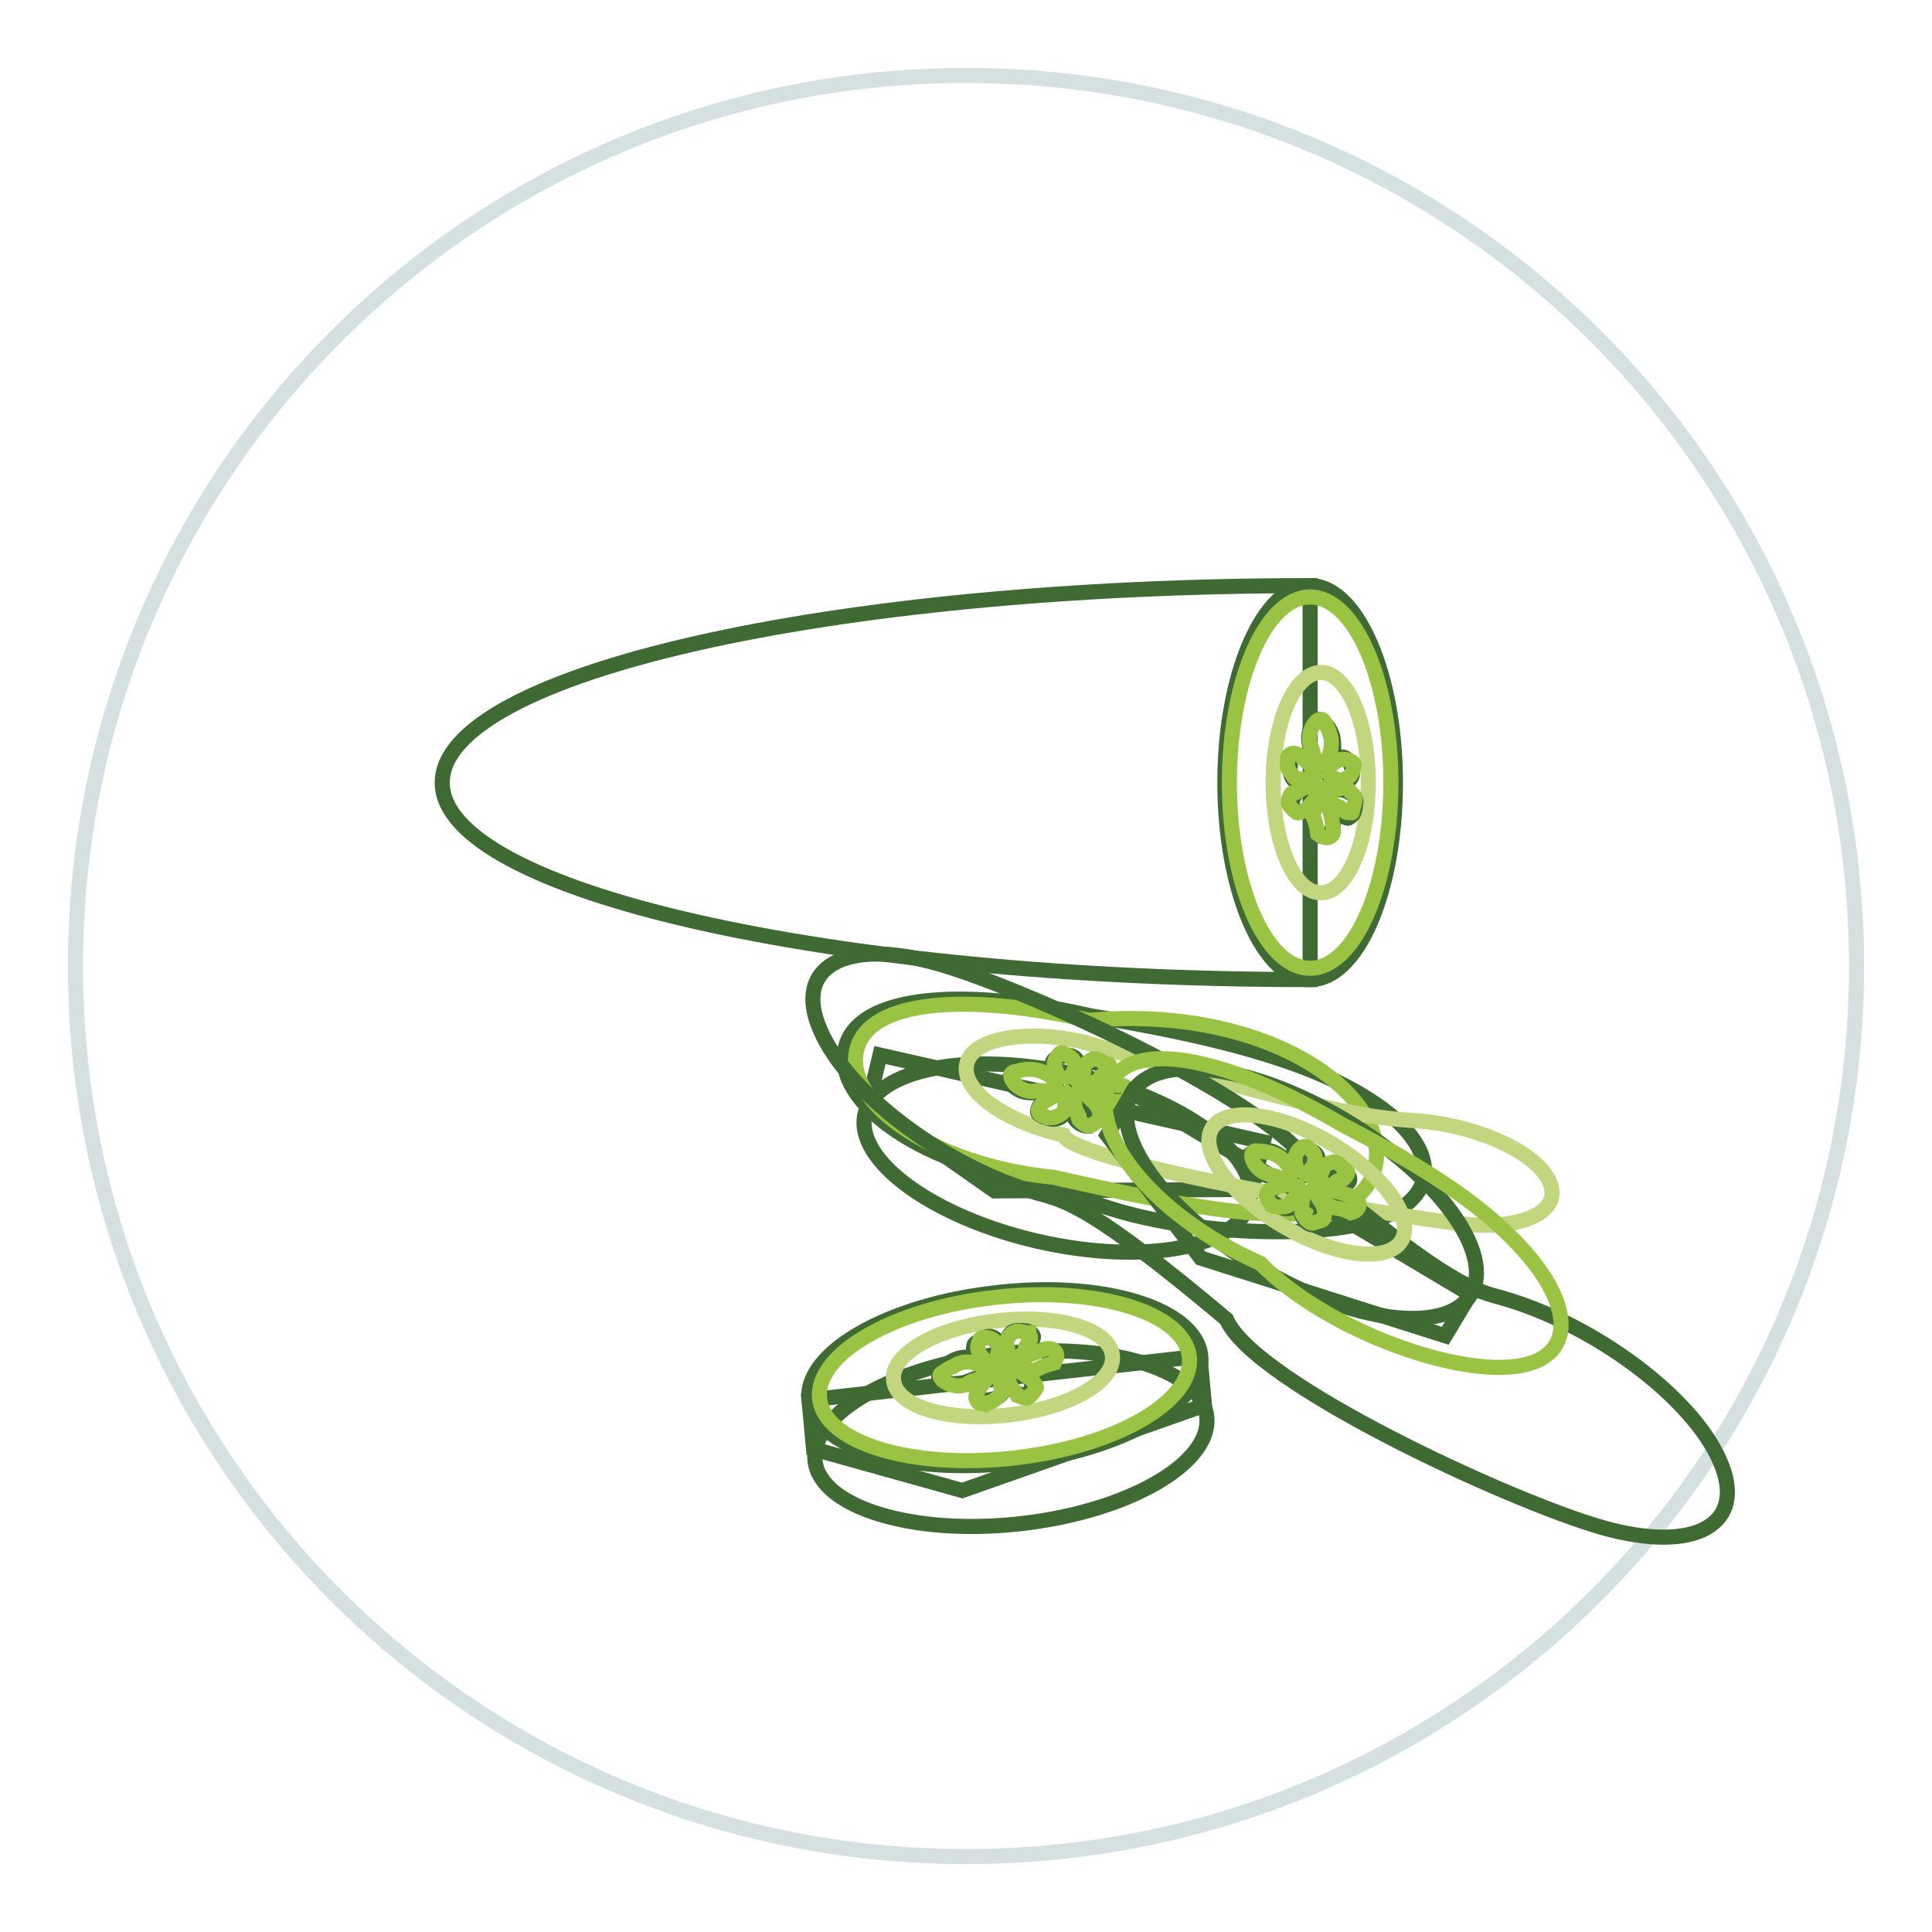 <?xml version="1.0" encoding="utf-8"?>
<!-- Svg Vector Icons : http://www.onlinewebfonts.com/icon -->
<!DOCTYPE svg PUBLIC "-//W3C//DTD SVG 1.1//EN" "http://www.w3.org/Graphics/SVG/1.1/DTD/svg11.dtd">
<svg version="1.1" xmlns="http://www.w3.org/2000/svg" xmlns:xlink="http://www.w3.org/1999/xlink" x="0px" y="0px" viewBox="0 0 256 256" enable-background="new 0 0 256 256" xml:space="preserve">
<g> <path stroke-width="2" fill-opacity="0" stroke="#d5e0e0"  d="M10,128c0,65.2,52.8,118,118,118c65.2,0,118-52.8,118-118l0,0c0-65.2-52.8-118-118-118 C62.8,10,10,62.8,10,128L10,128z"/> <path stroke-width="2" fill-opacity="0" stroke="#3f6a33"  d="M173.6,77.6c-63.6,0-115,11.7-115,26.1s51.5,26.1,115,26.1V77.6z"/> <path stroke-width="2" fill-opacity="0" stroke="#3f6a33"  d="M162.3,103.7c0,14.4,5.1,26.1,11.3,26.1c6.3,0,11.3-11.7,11.3-26.1c0,0,0,0,0,0c0-14.4-5.1-26.1-11.3-26.1 S162.3,89.3,162.3,103.7C162.3,103.7,162.3,103.7,162.3,103.7z"/> <path stroke-width="2" fill-opacity="0" stroke="#9ac343"  d="M162.9,103.7c0,13.6,4.8,24.6,10.7,24.6s10.7-11,10.7-24.6c0-13.6-4.8-24.6-10.7-24.6 S162.9,90.2,162.9,103.7z"/> <path stroke-width="2" fill-opacity="0" stroke="#c2d67f"  d="M168.7,103.7c0,8.1,2.8,14.6,6.3,14.6c3.5,0,6.3-6.5,6.3-14.6s-2.8-14.6-6.3-14.6 C171.5,89.2,168.7,95.7,168.7,103.7z"/> <path stroke-width="2" fill-opacity="0" stroke="#3f6a33"  d="M176.4,103.8c0.5,0,1,0,1.5-0.1c0.6-0.1,1.2-0.4,1.3-1c0.1-0.6-0.1-1-0.3-1.5c-0.1-0.2-0.2-0.4-0.4-0.6 c-0.2-0.2-0.5-0.3-0.7-0.3c-0.6-0.1-1.1,0.2-1.6,0.6c0.6-0.9,0.6-2.2,0.4-3.3c-0.3-1.1-1.1-2-2-2.3c-0.1,0-0.2-0.1-0.3,0 c-0.1,0-0.1,0.1-0.1,0.2c-0.4,0.7-0.8,1.5-0.8,2.3c0,0.5,0.1,0.8,0.2,1.3c0.1,0.4,0.2,0.7,0.3,1.2c0.1,0.2,0.1,0.5,0.2,0.7 s0.3,0.3,0.5,0.5c0.2,0.2,0.3,0.4,0.3,0.6c0,0.2-0.3,0.5-0.4,0.3c-0.1,0-0.1-0.1-0.1-0.2c-0.6-1-1.4-1.9-2.4-2 c-0.3-0.1-0.7,0-0.8,0.2c-0.2,0.2-0.2,0.6-0.2,0.8c0,0.5-0.1,0.8,0,1.3c0.1,0.4,0.3,0.8,0.6,1c0.3,0.2,0.6,0.3,0.9,0.3 c0.6,0.1,1,0.2,1.6,0.3c0.1,0.1,0,0.2,0,0.3c-0.1,0.1-0.2,0-0.3,0c-0.6-0.1-1,0-1.5,0.3c-0.6,0.4-1.2,1.2-1.1,2.1 c0,0.1,0.1,0.2,0.1,0.3c0.1,0.1,0.2,0.1,0.3,0.2c0.3,0.1,0.6,0.2,0.8,0.2c0.7,0,1.2-0.5,1.8-0.9c-0.4,0.9-0.3,2-0.1,3 c0.1,0.4,0.2,0.8,0.6,1.1c0.2,0.1,0.5,0.2,0.7,0.1c0.3,0,0.7-0.1,0.8-0.4c0.2-0.3,0.3-0.6,0.4-0.9c0.2-1,0-2.1-0.5-3.1 c0.1,0.5,0.3,0.8,0.6,1.1c0.2,0.2,0.4,0.2,0.6,0.3c0.3,0.1,0.5,0.2,0.7,0.4c0.3,0.1,0.5,0.3,0.7,0.2s0.6-0.4,0.7-0.7 c0.1-0.3,0.2-0.7,0.2-1c0.1-0.4,0.1-0.7-0.1-1.1l-0.3-0.3c-0.5-0.4-1.1-0.6-1.7-0.7C176.9,104.1,176.5,104.1,176.4,103.8 L176.4,103.8z"/> <path stroke-width="2" fill-opacity="0" stroke="#9ac343"  d="M175.8,100.8c-0.1,0.2-0.3,0.4-0.5,0.4s-0.3-0.1-0.4,0.1c-0.4,0-0.7-0.4-0.7-0.7s-0.2-0.7-0.3-1.2 c-0.1-0.3-0.2-0.5-0.3-0.7c-0.3-1.1,0.1-2.4,0.8-3.1c0.3-0.3,0.7-0.4,1-0.1c0.1,0.1,0.1,0.2,0.2,0.3c0.2,0.5,0.5,0.9,0.6,1.4 C176.6,98.3,176.4,99.8,175.8,100.8L175.8,100.8z M177,103.2c-0.4-0.2-0.7-0.2-1.1-0.2h-0.4c0.3-0.1,0.2-0.6,0.3-0.8 c0.1-0.3,0.2-0.5,0.4-0.6c0.5-0.5,1-0.9,1.7-1c0.4,0,0.8,0.1,1.2,0.3c0.1,0.1,0.2,0.1,0.3,0.3c0.1,0.1,0,0.3,0,0.4 c-0.1,0.5-0.2,0.9-0.5,1.2c-0.2,0.2-0.4,0.3-0.7,0.4c-0.2,0.1-0.5,0.2-0.7,0.2C177.2,103.4,177.1,103.3,177,103.2L177,103.2z  M179.1,107.7L179.1,107.7c-0.5,0-0.8,0-1.1-0.3c-0.1-0.1-0.2-0.3-0.4-0.4c-0.3-0.2-0.7-0.2-0.8-0.4c-0.3-0.2-0.4-0.7-0.5-1 c-0.1-0.5-0.3-0.9-0.4-1.4c0.5-0.3,1,0.4,1.6,0.3c0.2,0,0.3-0.1,0.5-0.1c0.4-0.1,0.7,0.2,0.9,0.5c0.2,0.2,0.5,0.4,0.6,0.7 c0.2,0.6-0.2,1.2-0.3,1.9C179.2,107.6,179.2,107.7,179.1,107.7z M174.5,106.4c0.2-0.5,0.5-0.9,0.7-1.3c0,0.7,0.4,1.1,0.7,1.7 c0.4,0.7,0.6,1.7,0.7,2.6c0,0.2,0.1,0.4,0.1,0.7c0,0.6-0.5,0.9-0.9,0.9c-0.4,0-0.8-0.2-1.2-0.5c-0.1-0.7-0.2-1.2-0.4-1.8 c-0.1-0.2-0.2-0.4-0.2-0.6C174.1,107.5,174.4,106.9,174.5,106.4L174.5,106.4z M171.8,105c0.5-0.3,0.8-0.6,1.3-0.7 c0.3-0.1,0.7-0.2,0.9-0.1s0.6,0.4,0.7,0.7c0,0.2,0,0.4-0.1,0.5c-0.1,0.1-0.1,0.2-0.2,0.2c-0.2,0.2-0.4,0.6-0.6,0.8 c-0.4,0.6-1,1.1-1.7,1.3h-0.2c-0.1,0-0.1-0.1-0.2-0.1c-0.3-0.2-0.5-0.5-0.7-0.7c-0.1-0.1-0.3-0.3-0.3-0.5c0-0.2,0-0.4,0.1-0.6 c0.1-0.3,0.2-0.6,0.4-0.7C171.5,105.1,171.6,105.1,171.8,105L171.8,105z M170.6,100.4c0.2-0.5,0.6-0.6,0.9-0.6 c0.6,0.1,1.2,0.7,1.8,1.3c0.2,0.2,0.4,0.4,0.5,0.7c0.2,0.4,0.2,0.8,0.5,1.1c-0.3,0.5-0.7,0.7-1.1,0.6c-0.3-0.1-0.5-0.3-0.7-0.3 c-0.2,0-0.4,0.1-0.5,0.1c-0.3,0-0.6-0.3-0.8-0.7c-0.2-0.2-0.4-0.5-0.5-0.7c-0.1-0.2-0.1-0.4-0.1-0.6 C170.6,101,170.6,100.7,170.6,100.4z"/> <path stroke-width="2" fill-opacity="0" stroke="#3f6a33"  d="M137.6,164.5c14.1,3.2,26.6,0.8,28-5.3c1.4-6.1-8.9-13.6-23-16.8s-26.6-0.8-28,5.3 C113.3,153.8,123.6,161.3,137.6,164.5z"/> <path stroke-width="2" fill-opacity="0" stroke="#3f6a33"  d="M116.6,139.8l-1.5,6.3l16.7,11.7l34.1-0.2l1.5-6.3L116.6,139.8z"/> <path stroke-width="2" fill-opacity="0" stroke="#3f6a33"  d="M139.4,156.7c9.9,6.4,31.6,7.9,41.7,5.3c10.1-2.7,10.2-10,0.3-16.3c-8.7-5.6-22.4-8.7-36.9-11.1 c-16.6-3.8-30.9-2.9-32.5,4.3C110.3,146,122.4,154.9,139.4,156.7z"/> <path stroke-width="2" fill-opacity="0" stroke="#9ac343"  d="M139.6,156c22.2,5,40.4,8.4,42.6-1.3c2.2-9.6-14.1-21.6-37.9-19.5c-15.7-3.6-29.3-2.9-30.8,4 C111.9,146,123.4,154.4,139.6,156z"/> <path stroke-width="2" fill-opacity="0" stroke="#c2d67f"  d="M140.9,150.4c1.4,3.8,45.3,11,53.1,11.8c7.8,0.8,12.9-1.7,11.4-5.4c-1.4-3.8-8.9-7.4-16.7-8.2 c-4.8-0.5-8.8,0.3-45-10.5c-7.9-1.8-14.9-0.5-15.6,2.9C127.3,144.4,133,148.6,140.9,150.4z"/> <path stroke-width="2" fill-opacity="0" stroke="#3f6a33"  d="M142.6,143c0.2-0.5,0.3-0.9,0.3-1.5c0-0.6-0.1-1.2-0.7-1.5c-0.5-0.3-1-0.1-1.6,0c-0.2,0.1-0.5,0.1-0.7,0.2 c-0.3,0.2-0.4,0.4-0.5,0.7c-0.2,0.6-0.1,1.1,0.2,1.7c-0.8-0.7-2-1.1-3.2-1.1c-1.1,0.1-2.1,0.6-2.7,1.4c-0.1,0.1-0.1,0.2-0.1,0.3 s0.1,0.1,0.1,0.2c0.6,0.6,1.2,1.1,2,1.3c0.5,0.1,0.8,0.1,1.3,0.1h1.2c0.2,0,0.5,0,0.7-0.1l0.6-0.3c0.2-0.1,0.4-0.2,0.6-0.1 c0.2,0.1,0.4,0.3,0.2,0.5c-0.1,0.1-0.1,0.1-0.2,0.1c-1.1,0.4-2.1,0.9-2.5,1.9c-0.1,0.3-0.2,0.6,0,0.8c0.2,0.2,0.5,0.3,0.7,0.4 c0.4,0.1,0.8,0.3,1.2,0.3c0.5,0,0.8-0.1,1.1-0.3c0.3-0.2,0.4-0.6,0.6-0.8c0.2-0.5,0.4-1,0.6-1.5c0.1-0.1,0.2,0,0.3,0.1v0.3 c-0.2,0.5-0.2,1,0,1.5c0.2,0.7,0.9,1.5,1.8,1.6h0.4c0.1-0.1,0.2-0.2,0.2-0.3c0.2-0.3,0.3-0.5,0.4-0.7c0.1-0.7-0.2-1.3-0.6-2 c0.8,0.6,1.9,0.7,2.9,0.7c0.5,0,0.9,0,1.2-0.3c0.2-0.2,0.3-0.4,0.3-0.6c0.1-0.3,0-0.7-0.2-0.9c-0.2-0.3-0.5-0.4-0.8-0.6 c-1-0.4-2.1-0.5-3.2-0.2c0.5,0,0.9-0.1,1.2-0.3c0.2-0.1,0.3-0.3,0.5-0.5c0.2-0.2,0.3-0.4,0.5-0.6c0.2-0.2,0.4-0.5,0.4-0.7 c0-0.3-0.2-0.6-0.5-0.7c-0.3-0.2-0.6-0.3-0.9-0.5c-0.4-0.1-0.7-0.3-1.1-0.2c-0.1,0-0.3,0.1-0.4,0.2c-0.6,0.4-0.9,0.9-1.1,1.5 C143.1,142.5,143,142.9,142.6,143L142.6,143z"/> <path stroke-width="2" fill-opacity="0" stroke="#9ac343"  d="M139.5,142.9c0.2,0.2,0.3,0.4,0.3,0.6c0,0.1-0.1,0.3,0,0.4c-0.1,0.4-0.5,0.6-0.9,0.6c-0.4,0.1-0.8,0-1.2,0 c-0.3,0-0.6,0.1-0.8,0.1c-1.1,0.1-2.3-0.6-2.8-1.5c-0.2-0.4-0.3-0.8,0.1-1c0.1-0.1,0.2-0.1,0.3-0.1c0.5-0.1,1-0.3,1.5-0.3 C137.3,141.6,138.6,142,139.5,142.9L139.5,142.9z M142.1,142.2c-0.2,0.3-0.3,0.7-0.4,1.1c0,0.1-0.1,0.2-0.1,0.4 c0-0.3-0.5-0.4-0.7-0.5c-0.2-0.1-0.4-0.3-0.5-0.5c-0.4-0.6-0.7-1.2-0.7-1.9c0.1-0.4,0.3-0.7,0.6-1.1c0.1-0.1,0.2-0.2,0.3-0.2 c0.1,0,0.3,0,0.4,0.1c0.5,0.2,0.8,0.4,1.1,0.7c0.2,0.2,0.2,0.5,0.3,0.7c0.1,0.3,0.1,0.6,0,0.7C142.4,142,142.2,142.1,142.1,142.2 L142.1,142.2z M147,141.1L147,141.1c-0.1,0.5-0.1,0.8-0.5,1.1c-0.1,0.1-0.3,0.2-0.5,0.3c-0.3,0.2-0.3,0.6-0.6,0.7 c-0.3,0.2-0.7,0.3-1,0.3h-1.5c-0.2-0.6,0.6-0.9,0.7-1.5v-0.5c0-0.4,0.4-0.7,0.6-0.8c0.3-0.2,0.5-0.4,0.8-0.4c0.7,0,1.1,0.5,1.7,0.7 C146.9,141,147,141,147,141.1L147,141.1z M144.8,145.3c-0.4-0.3-0.8-0.6-1.1-1c0.6,0.1,1.2-0.2,1.8-0.3c0.8-0.3,1.8-0.2,2.7-0.2 c0.2,0,0.5,0,0.7,0.1c0.6,0.2,0.7,0.7,0.7,1.1c-0.1,0.4-0.4,0.7-0.7,1c-0.7-0.1-1.2-0.1-1.9,0c-0.2,0-0.5,0.1-0.7,0.1 C145.7,145.9,145.2,145.6,144.8,145.3L144.8,145.3z M142.8,147.7c-0.2-0.5-0.4-0.9-0.4-1.5c0-0.4,0-0.7,0.2-0.9 c0.2-0.3,0.6-0.5,0.9-0.5c0.2,0,0.4,0.1,0.5,0.2c0.1,0.1,0.1,0.2,0.2,0.3c0.2,0.3,0.5,0.5,0.7,0.7c0.6,0.6,0.8,1.2,0.9,2v0.2 c0,0.1-0.1,0.1-0.2,0.2l-0.8,0.6c-0.2,0.1-0.3,0.2-0.5,0.2c-0.2,0-0.4-0.1-0.6-0.2c-0.3-0.2-0.5-0.4-0.7-0.6 C142.9,148.1,142.8,147.9,142.8,147.7z M138,147.8c-0.5-0.3-0.5-0.7-0.3-1c0.3-0.7,1-1,1.7-1.4c0.2-0.1,0.5-0.3,0.7-0.4 c0.4-0.1,0.8-0.1,1.2-0.2c0.5,0.4,0.6,0.9,0.3,1.2c-0.2,0.2-0.4,0.4-0.5,0.6v0.5c-0.1,0.3-0.5,0.5-0.8,0.7 c-0.3,0.1-0.6,0.3-0.8,0.3h-0.7C138.6,148,138.2,147.9,138,147.8L138,147.8z"/> <path stroke-width="2" fill-opacity="0" stroke="#3f6a33"  d="M162.5,174.8c3.6,8.4,37.5,24.1,49.8,27.6c12.3,3.5,19.3-0.4,15.6-8.8c-3.6-8.4-16.6-18.1-28.8-21.6 c-3.6-1-7-1.5-25-16.7c-3.6-8.4-37.5-24.1-49.8-27.6c-12.3-3.5-19.3,0.4-15.6,8.8c3.6,8.4,16.6,18.1,28.8,21.6 C141.1,159.1,144.4,159.6,162.5,174.8z"/> <path stroke-width="2" fill-opacity="0" stroke="#3f6a33"  d="M150,144.8l-3.3,5.6l12.4,16.3l32.4,10.3l3.3-5.5L150,144.8z"/> <path stroke-width="2" fill-opacity="0" stroke="#3f6a33"  d="M166.7,167.9c12.4,7.4,25,9,28.2,3.6c3.2-5.4-4.3-15.7-16.7-23.1s-25-9-28.2-3.6 C146.8,150.2,154.3,160.6,166.7,167.9L166.7,167.9z"/> <path stroke-width="2" fill-opacity="0" stroke="#9ac343"  d="M167,167.4c8.5,8.6,24.9,14.6,33.4,13.7c8.6-0.8,8.6-8.4,0-17c-5.6-5.7-13.9-10.6-22.6-15.1 c-13.9-8.2-27-11.7-30.6-5.7C143.8,149.3,152.1,160.8,167,167.4z"/> <path stroke-width="2" fill-opacity="0" stroke="#c2d67f"  d="M169.9,162.4c6.9,4.1,14,5,15.8,2c1.8-3-2.4-8.8-9.3-12.9l0,0c-6.9-4.1-14-5-15.8-2 C158.8,152.5,163,158.3,169.9,162.4z"/> <path stroke-width="2" fill-opacity="0" stroke="#3f6a33"  d="M173.8,155.8c0.3-0.4,0.6-0.8,0.7-1.3c0.2-0.6,0.3-1.2-0.2-1.7c-0.4-0.4-0.9-0.5-1.5-0.5h-0.7 c-0.3,0.1-0.5,0.3-0.7,0.5c-0.4,0.5-0.5,1-0.4,1.7c-0.6-0.9-1.6-1.7-2.6-2c-1.1-0.3-2.2-0.1-3,0.6c-0.1,0.1-0.1,0.1-0.1,0.2 c0,0.1,0,0.1,0.1,0.2c0.4,0.7,0.8,1.5,1.6,1.9c0.4,0.2,0.8,0.4,1.2,0.5c0.4,0.1,0.7,0.3,1.1,0.4c0.2,0.1,0.5,0.1,0.7,0.1 c0.2,0,0.4-0.1,0.7-0.1c0.2-0.1,0.5-0.1,0.7,0.1c0.2,0.1,0.3,0.5,0.1,0.5h-0.2c-1.1,0-2.3,0.2-3,1c-0.2,0.2-0.3,0.6-0.2,0.8 c0.1,0.3,0.4,0.5,0.6,0.6c0.4,0.3,0.7,0.5,1.1,0.7c0.4,0.2,0.8,0.2,1.2,0.1c0.3-0.1,0.6-0.4,0.7-0.7c0.4-0.4,0.7-0.8,1-1.2 c0.1,0,0.2,0.1,0.2,0.2c0,0.1-0.1,0.2-0.1,0.3c-0.3,0.4-0.5,0.9-0.5,1.5c0,0.7,0.5,1.7,1.2,2c0.1,0,0.2,0.1,0.4,0.1 c0.1,0,0.2-0.1,0.3-0.2c0.2-0.2,0.5-0.4,0.6-0.7c0.4-0.6,0.2-1.3,0.1-2c0.7,0.7,1.6,1.3,2.5,1.6c0.4,0.1,0.8,0.3,1.2,0.1 c0.2-0.1,0.4-0.3,0.5-0.5c0.2-0.3,0.3-0.7,0.1-0.9c-0.1-0.3-0.4-0.6-0.7-0.7c-0.8-0.6-1.9-1.1-2.9-1.2c0.5,0.1,0.8,0.2,1.3,0.1 l0.6-0.3c0.2-0.2,0.5-0.3,0.7-0.5c0.2-0.2,0.5-0.3,0.6-0.6c0.1-0.3,0-0.7-0.2-0.8c-0.2-0.3-0.5-0.5-0.7-0.6c-0.3-0.3-0.6-0.5-1-0.5 c-0.2,0-0.3,0-0.4,0.1c-0.6,0.2-1.1,0.6-1.5,1C174.4,155.5,174.2,155.8,173.8,155.8L173.8,155.8z"/> <path stroke-width="2" fill-opacity="0" stroke="#9ac343"  d="M170.9,154.9c0.1,0.2,0.2,0.5,0.1,0.6c-0.1,0.1-0.2,0.3-0.1,0.4c-0.2,0.3-0.7,0.4-1,0.3 c-0.4-0.1-0.7-0.3-1.1-0.4c-0.3-0.1-0.6-0.1-0.7-0.2c-1.1-0.3-2-1.2-2.2-2.2c-0.1-0.4,0-0.8,0.4-0.9h0.3c0.5,0,1,0.1,1.5,0.2 C169.2,152.9,170.4,153.7,170.9,154.9L170.9,154.9z M173.6,155c-0.3,0.3-0.6,0.6-0.7,0.9c-0.1,0.1-0.1,0.2-0.2,0.3 c0.1-0.3-0.4-0.5-0.6-0.7c-0.2-0.2-0.3-0.4-0.3-0.7c-0.2-0.7-0.3-1.4,0-2c0.2-0.4,0.5-0.7,0.8-0.8c0.1-0.1,0.2-0.1,0.4-0.1 c0.1,0,0.3,0.1,0.4,0.2c0.4,0.3,0.7,0.7,0.8,1c0.1,0.3,0.1,0.5,0,0.7c0,0.3-0.1,0.6-0.2,0.7C173.9,154.9,173.8,154.9,173.6,155 L173.6,155z M178.6,155.4L178.6,155.4c-0.2,0.5-0.4,0.7-0.7,0.9c-0.2,0.1-0.4,0.1-0.5,0.1c-0.3,0.1-0.5,0.5-0.7,0.6 c-0.3,0.1-0.7,0-1.1-0.1c-0.5-0.2-0.9-0.3-1.4-0.5c0-0.6,0.8-0.7,1-1.2c0.1-0.2,0.1-0.3,0.1-0.5c0.1-0.4,0.6-0.5,0.9-0.6 c0.3-0.1,0.6-0.2,0.8-0.1c0.6,0.2,0.9,0.8,1.4,1.1C178.5,155.3,178.6,155.3,178.6,155.4z M175.2,158.8c-0.3-0.5-0.6-0.8-0.7-1.3 c0.6,0.4,1.2,0.3,1.9,0.3c0.8,0,1.8,0.4,2.6,0.7l0.6,0.3c0.5,0.3,0.6,0.8,0.4,1.2c-0.2,0.4-0.6,0.6-1,0.7c-0.6-0.3-1.1-0.5-1.8-0.6 c-0.2,0-0.5-0.1-0.7-0.2C175.9,159.7,175.5,159.1,175.2,158.8L175.2,158.8z M172.5,160.4c0-0.6,0-1,0.1-1.5 c0.1-0.4,0.2-0.7,0.5-0.8c0.3-0.2,0.7-0.3,1-0.2c0.2,0.1,0.3,0.2,0.4,0.3c0.1,0.1,0.1,0.2,0.1,0.3c0.1,0.3,0.3,0.6,0.5,0.8 c0.4,0.7,0.5,1.4,0.3,2.1c0,0.1,0,0.1-0.1,0.2c-0.1,0.1-0.1,0.1-0.2,0.1c-0.3,0.1-0.6,0.2-0.9,0.3c-0.2,0.1-0.4,0.1-0.6,0 c-0.2-0.1-0.3-0.2-0.5-0.4c-0.2-0.3-0.4-0.5-0.5-0.7C172.5,160.8,172.5,160.6,172.5,160.4L172.5,160.4z M168,159 c-0.3-0.4-0.2-0.8,0-1.1c0.5-0.5,1.3-0.7,2-0.8c0.3-0.1,0.6-0.1,0.8-0.1c0.4,0,0.8,0.2,1.2,0.2c0.3,0.5,0.3,1-0.1,1.3 c-0.2,0.2-0.5,0.3-0.7,0.5c-0.1,0.2-0.1,0.4-0.2,0.5c-0.2,0.3-0.6,0.4-1,0.4c-0.3,0-0.6,0.1-0.9,0c-0.2,0-0.4-0.1-0.6-0.2 C168.4,159.4,168.1,159.2,168,159L168,159z"/> <path stroke-width="2" fill-opacity="0" stroke="#3f6a33"  d="M135.2,201.9c14.3-1.6,25.4-8,24.7-14.2c-0.7-6.2-12.9-10-27.2-8.3c-14.3,1.6-25.4,8-24.7,14.2 C108.7,199.7,120.9,203.5,135.2,201.9z"/> <path stroke-width="2" fill-opacity="0" stroke="#3f6a33"  d="M107.2,185.5l0.6,6.5l19.7,5.5l32.1-11.3l-0.6-6.5L107.2,185.5z"/> <path stroke-width="2" fill-opacity="0" stroke="#3f6a33"  d="M134.4,193.8c14.3-1.6,25.4-8,24.7-14.2c-0.7-6.2-12.9-10-27.2-8.3c-14.3,1.6-25.4,8-24.7,14.2 S120,195.5,134.4,193.8L134.4,193.8z"/> <path stroke-width="2" fill-opacity="0" stroke="#9ac343"  d="M134.3,193.2c13.5-1.5,23.9-7.5,23.3-13.4c-0.7-5.9-12.2-9.4-25.7-7.9l0,0c-13.5,1.5-23.9,7.5-23.3,13.4 S120.8,194.7,134.3,193.2z"/> <path stroke-width="2" fill-opacity="0" stroke="#c2d67f"  d="M133.6,187.5c8-0.9,14.2-4.4,13.8-7.9c-0.4-3.5-7.2-5.5-15.2-4.6c0,0,0,0,0,0c-8,0.9-14.2,4.4-13.8,7.9 C118.8,186.4,125.6,188.4,133.6,187.5C133.6,187.5,133.6,187.5,133.6,187.5z"/> <path stroke-width="2" fill-opacity="0" stroke="#3f6a33"  d="M132.8,179.8c0-0.5-0.1-1-0.3-1.5c-0.2-0.6-0.6-1.1-1.2-1.2c-0.6-0.1-1,0.2-1.5,0.5 c-0.2,0.1-0.4,0.3-0.6,0.4c-0.2,0.2-0.2,0.5-0.2,0.7c0,0.6,0.3,1.1,0.7,1.5c-1-0.5-2.2-0.5-3.3,0c-1,0.5-1.9,1.3-2,2.2v0.3 c0,0.1,0.1,0.1,0.2,0.1c0.7,0.3,1.6,0.7,2.4,0.6c0.5,0,0.8-0.2,1.3-0.4c0.4-0.1,0.7-0.3,1.1-0.4c0.2-0.1,0.5-0.2,0.6-0.3 c0.2-0.1,0.3-0.3,0.4-0.5c0.1-0.2,0.3-0.3,0.6-0.3c0.2,0,0.5,0.2,0.4,0.4c0,0.1-0.1,0.1-0.2,0.2c-0.9,0.7-1.8,1.6-1.8,2.6 c0,0.3,0.1,0.6,0.3,0.7c0.2,0.2,0.6,0.2,0.8,0.1c0.5,0,0.8,0,1.3-0.2c0.4-0.1,0.8-0.4,1-0.7c0.2-0.3,0.2-0.6,0.2-0.9 c0-0.6,0.1-1.1,0.1-1.6c0.1-0.1,0.2-0.1,0.3,0c0.1,0.1,0.1,0.2,0.1,0.3c0,0.6,0.2,1,0.5,1.5c0.5,0.7,1.4,1.1,2.2,0.8 c0.1,0,0.2-0.1,0.3-0.2c0.1-0.1,0.1-0.2,0.1-0.3c0.1-0.3,0.1-0.6,0.1-0.8c-0.1-0.7-0.7-1.2-1.1-1.7c0.9,0.3,2,0.1,3-0.3 c0.4-0.1,0.8-0.4,1-0.7c0.1-0.2,0.1-0.5,0.1-0.7c-0.1-0.3-0.2-0.7-0.5-0.8c-0.3-0.2-0.7-0.2-0.9-0.3c-1,0-2.1,0.3-3.1,0.8 c0.4-0.2,0.8-0.4,1-0.7l0.3-0.6c0.1-0.3,0.2-0.5,0.3-0.7c0.1-0.3,0.2-0.6,0.1-0.7c-0.1-0.3-0.4-0.5-0.7-0.6c-0.3-0.1-0.7-0.1-1-0.1 c-0.4,0-0.8,0-1.1,0.2l-0.3,0.3c-0.4,0.6-0.6,1.1-0.6,1.8C133.1,179.4,133.1,179.7,132.8,179.8L132.8,179.8z"/> <path stroke-width="2" fill-opacity="0" stroke="#9ac343"  d="M129.9,180.9c0.2,0.1,0.4,0.2,0.5,0.5c0,0.1,0,0.4,0.1,0.4c0,0.4-0.3,0.7-0.6,0.8c-0.4,0.2-0.7,0.3-1.1,0.4 c-0.3,0.1-0.5,0.3-0.7,0.4c-1,0.5-2.3,0.2-3.2-0.5c-0.3-0.3-0.5-0.7-0.2-0.9c0.1-0.1,0.2-0.1,0.3-0.2c0.5-0.3,0.8-0.6,1.3-0.7 C127.3,180.3,128.7,180.3,129.9,180.9L129.9,180.9z M132.2,179.4c-0.1,0.4-0.1,0.7,0,1.1v0.4c-0.1-0.3-0.6-0.2-0.8-0.2 c-0.3,0-0.5-0.2-0.6-0.3c-0.6-0.5-1.1-0.9-1.2-1.6c-0.1-0.4,0-0.8,0.2-1.2c0-0.1,0.1-0.3,0.2-0.3c0.1-0.1,0.3-0.1,0.4-0.1 c0.5,0,0.9,0.1,1.3,0.4c0.2,0.2,0.4,0.4,0.5,0.6c0.1,0.2,0.3,0.5,0.3,0.7C132.3,179.1,132.2,179.2,132.2,179.4L132.2,179.4z  M136.4,176.7L136.4,176.7c0.2,0.5,0.2,0.8,0,1.2l-0.4,0.4c-0.2,0.3-0.1,0.7-0.3,0.9c-0.2,0.3-0.6,0.5-0.9,0.6 c-0.5,0.2-0.9,0.4-1.4,0.5c-0.4-0.5,0.3-1.1,0.1-1.7c0-0.2-0.2-0.3-0.2-0.5c-0.1-0.4,0.2-0.7,0.4-1c0.2-0.3,0.4-0.5,0.7-0.6 c0.6-0.3,1.2,0.1,1.9,0.1C136.3,176.7,136.4,176.7,136.4,176.7z M135.6,181.4l-1.4-0.6c0.7-0.1,1.1-0.6,1.6-0.9 c0.7-0.5,1.6-0.7,2.5-1.1c0.2-0.1,0.4-0.1,0.7-0.1c0.6,0,0.9,0.4,1,0.7c0.1,0.4-0.1,0.8-0.3,1.2c-0.7,0.2-1.2,0.3-1.8,0.6l-0.6,0.3 C136.7,181.7,136.2,181.5,135.6,181.4z M134.5,184.4c-0.3-0.4-0.7-0.8-0.8-1.3c-0.2-0.3-0.3-0.7-0.2-0.9c0.1-0.3,0.3-0.7,0.7-0.7 h0.5c0.1,0,0.2,0.1,0.3,0.2c0.3,0.2,0.6,0.3,0.8,0.5c0.7,0.4,1.2,0.8,1.5,1.5c0,0.1,0.1,0.1,0,0.2c0,0.1-0.1,0.1-0.1,0.2 c-0.2,0.3-0.4,0.6-0.6,0.7c-0.1,0.2-0.2,0.3-0.4,0.4s-0.4,0-0.6,0l-0.8-0.3C134.7,184.7,134.6,184.5,134.5,184.4L134.5,184.4z  M130,186c-0.5-0.1-0.7-0.6-0.7-0.9c0.1-0.7,0.6-1.3,1.1-2c0.2-0.2,0.4-0.4,0.7-0.6c0.4-0.2,0.7-0.3,1-0.6c0.6,0.2,0.8,0.7,0.7,1.1 c-0.1,0.3-0.3,0.5-0.2,0.7c0,0.2,0.2,0.3,0.2,0.5c0.1,0.3-0.3,0.7-0.6,0.9c-0.2,0.2-0.4,0.4-0.7,0.6c-0.2,0.1-0.4,0.1-0.6,0.2H130 L130,186z"/></g>
</svg>